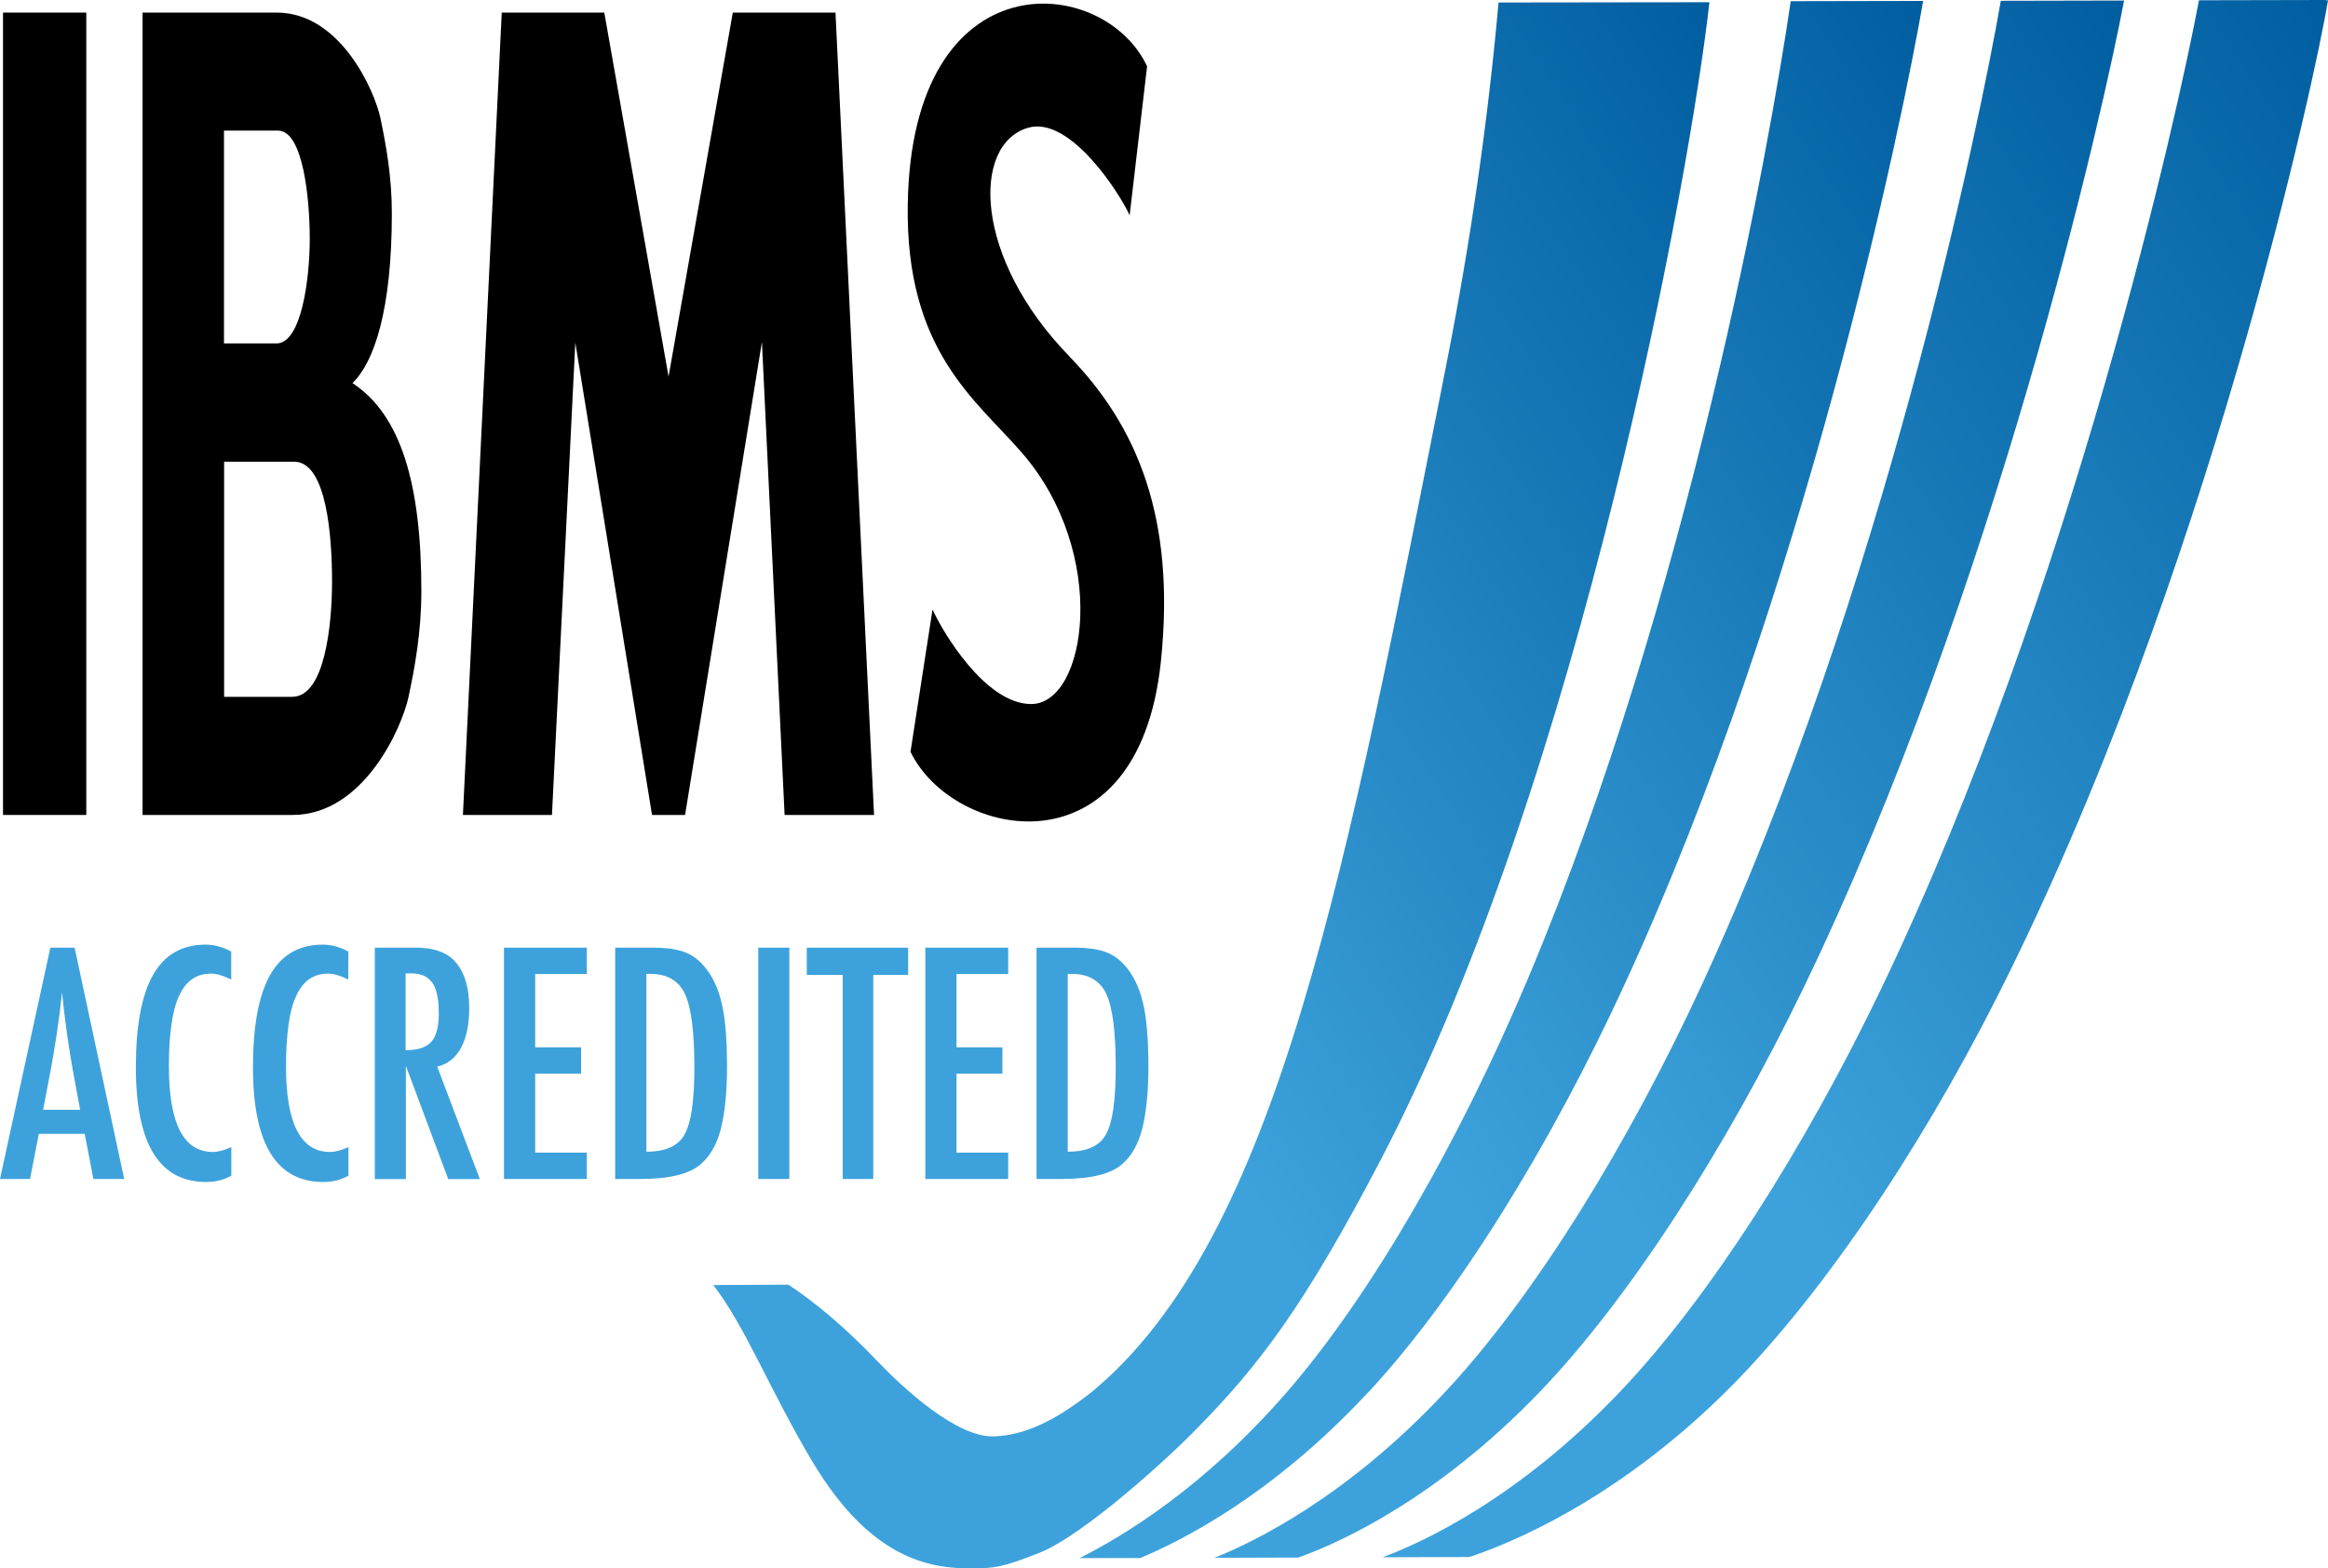 <?xml version="1.0" encoding="UTF-8"?><svg id="Layer_1" xmlns="http://www.w3.org/2000/svg" xmlns:xlink="http://www.w3.org/1999/xlink" viewBox="0 0 177.52 119.6"><defs><style>.cls-1{fill:#3da2db;}.cls-2{fill:url(#IBMS_ACCREDITED_GRADIENT-2);}.cls-3{fill:url(#IBMS_ACCREDITED_GRADIENT-3);}.cls-4{fill:url(#IBMS_ACCREDITED_GRADIENT-4);}.cls-5{fill:url(#IBMS_ACCREDITED_GRADIENT);}</style><linearGradient id="IBMS_ACCREDITED_GRADIENT" x1="88.87" y1="93.29" x2="193.82" y2="25.14" gradientUnits="userSpaceOnUse"><stop offset=".33" stop-color="#3da2db"/><stop offset="1" stop-color="#005ea0"/></linearGradient><linearGradient id="IBMS_ACCREDITED_GRADIENT-2" x1="75.6" y1="92.6" x2="178.63" y2="25.69" xlink:href="#IBMS_ACCREDITED_GRADIENT"/><linearGradient id="IBMS_ACCREDITED_GRADIENT-3" x1="64.11" y1="90.78" x2="163.6" y2="26.17" xlink:href="#IBMS_ACCREDITED_GRADIENT"/><linearGradient id="IBMS_ACCREDITED_GRADIENT-4" x1="48.49" y1="90.78" x2="147.46" y2="26.51" xlink:href="#IBMS_ACCREDITED_GRADIENT"/></defs><path d="m.23,62.15V.96h6.35v61.19H.23Z"/><path d="m66.66,62.15h-6.83l-1.73-36.07-5.86,36.07h-2.52l-5.85-36.02-1.78,36.02h-6.79L38.26.96h7.82l4.9,27.76L55.88.96h7.83l2.94,61.19Z"/><path d="m81.54,27.17c-7.27-7.46-7.48-16.12-3.17-17.42,3.23-.97,7.05,5.06,7.77,6.67l1.33-11.36c-3.29-7.06-17.96-8.36-18.25,10.55-.17,11.15,5.18,14.86,8.69,18.9,6.7,7.71,4.97,19.18.72,19.18-3.52,0-6.8-5.59-7.52-7.21l-1.68,10.85c3.22,6.69,17.36,9.6,19.09-6.86,1.15-10.98-1.81-17.98-6.98-23.29Z"/><path d="m26.87,29.22c1.67-1.6,3.01-5.6,3.01-12.96,0-2.76-.43-5.15-.87-7.25-.45-2.1-3.06-8.05-7.91-8.05h-10.23v61.19h11.43c5.42,0,8.34-6.64,8.85-8.99.5-2.35.98-5.01.98-8.08,0-8.21-1.57-13.45-5.26-15.87Zm-9.78-19.26h4.11c1.92,0,2.42,5.21,2.42,8.25s-.63,7.98-2.54,7.98h-4V9.96Zm5.19,43.18h-5.19v-17.93h5.34c2.49,0,2.89,5.76,2.89,9.12s-.56,8.81-3.04,8.81Z"/><path class="cls-1" d="m3.84,72.27h1.85l3.78,17.64h-2.35l-.66-3.44h-3.5l-.67,3.44H0l3.84-17.64Zm2.27,12.36l-.52-2.81c-.35-1.91-.64-3.96-.86-6.13-.11,1.06-.25,2.13-.41,3.22-.17,1.08-.36,2.24-.6,3.46l-.43,2.26h2.82Z"/><path class="cls-1" d="m17.63,72.56v2.14c-.61-.3-1.12-.45-1.53-.45-.57,0-1.05.14-1.45.42-.4.28-.74.71-1,1.29-.27.58-.46,1.31-.58,2.2-.13.89-.19,1.94-.19,3.15,0,4.36,1.11,6.54,3.35,6.54.39,0,.86-.12,1.41-.37v2.18c-.57.32-1.21.48-1.92.48-3.58,0-5.36-2.92-5.36-8.75,0-3.16.44-5.5,1.31-7.04s2.21-2.31,4.01-2.31c.66,0,1.32.18,1.96.53Z"/><path class="cls-1" d="m26.56,72.56v2.14c-.61-.3-1.12-.45-1.53-.45-.57,0-1.05.14-1.45.42-.4.28-.74.71-1,1.29-.27.58-.46,1.31-.58,2.2s-.19,1.94-.19,3.15c0,4.36,1.11,6.54,3.35,6.54.39,0,.86-.12,1.41-.37v2.18c-.57.32-1.21.48-1.92.48-3.58,0-5.36-2.92-5.36-8.75,0-3.16.44-5.5,1.31-7.04.87-1.54,2.21-2.31,4.01-2.31.66,0,1.32.18,1.96.53Z"/><path class="cls-1" d="m28.56,72.27h3.13c1.3,0,2.26.31,2.89.93.8.8,1.2,2.02,1.2,3.67,0,1.26-.21,2.28-.63,3.05-.42.77-1.03,1.24-1.81,1.42l3.25,8.58h-2.41l-3.23-8.64v8.64h-2.37v-17.64Zm2.37,7.82c.93,0,1.57-.21,1.96-.64.38-.43.57-1.15.57-2.16,0-.55-.04-1.02-.12-1.4s-.2-.71-.38-.95c-.17-.24-.39-.42-.66-.54-.27-.11-.6-.17-.97-.17h-.4v5.86Z"/><path class="cls-1" d="m38.43,72.27h6.32v2.01h-3.94v5.59h3.5v2.01h-3.5v6.02h3.94v2.01h-6.32v-17.64Z"/><path class="cls-1" d="m46.93,72.27h2.92c.89,0,1.64.1,2.25.3.56.19,1.07.53,1.51,1.02.66.73,1.13,1.68,1.41,2.86.28,1.14.42,2.76.42,4.88,0,1.94-.16,3.53-.47,4.75-.3,1.17-.81,2.07-1.51,2.68-.86.77-2.4,1.15-4.63,1.15h-1.92v-17.64Zm2.37,15.56c1.45,0,2.42-.44,2.9-1.31.5-.88.75-2.58.75-5.11,0-2.72-.24-4.59-.72-5.61-.48-1.02-1.36-1.53-2.64-1.53h-.3v13.56Z"/><path class="cls-1" d="m57.82,72.27h2.37v17.64h-2.37v-17.64Z"/><path class="cls-1" d="m61.51,72.27h7.74v2.08h-2.66v15.56h-2.33v-15.56h-2.74v-2.08Z"/><path class="cls-1" d="m70.56,72.27h6.32v2.01h-3.94v5.59h3.5v2.01h-3.5v6.02h3.94v2.01h-6.32v-17.64Z"/><path class="cls-1" d="m79.06,72.27h2.92c.89,0,1.64.1,2.25.3.56.19,1.07.53,1.51,1.02.66.73,1.13,1.68,1.41,2.86.28,1.14.42,2.76.42,4.88,0,1.94-.16,3.53-.47,4.75-.3,1.17-.81,2.07-1.51,2.68-.86.77-2.4,1.15-4.63,1.15h-1.92v-17.64Zm2.37,15.56c1.45,0,2.42-.44,2.9-1.31.5-.88.75-2.58.75-5.11,0-2.72-.24-4.59-.72-5.61-.48-1.02-1.36-1.53-2.64-1.53h-.3v13.56Z"/><path class="cls-5" d="m177.25,0l-9.57.02c-1.57,8.43-9.67,45.01-24.21,75.34-5.84,12.17-13.13,23.64-19.97,30.81-7.76,8.14-15.04,11.44-17.84,12.5-.08.03-.16.06-.25.09l6.62-.02c.08-.03.16-.05.25-.08,2.99-1.02,10.75-4.18,18.97-12.18,7.24-7.04,14.92-18.38,21.03-30.44C168.35,44.32,176.64,5.46,177.52.03l-.27-.03Z"/><path class="cls-2" d="m137.5,75.39C152.2,45,160.42,8.28,161.97.04l-9.4.02c-1.65,9.54-9.03,45.18-22.76,74.96-5.64,12.24-12.79,23.82-19.56,31.08-7.54,8.1-14.71,11.53-17.64,12.7l6.39-.02c.18-.07.36-.13.54-.2,2.81-1.06,10.09-4.33,17.89-12.45,6.86-7.15,14.2-18.6,20.07-30.74Z"/><path class="cls-3" d="m104.31,106.21c6.77-7.27,13.92-18.86,19.56-31.11C137.61,45.29,145,9.62,146.65.07l-10.1.02c-1.6,10.98-7.76,45.34-20,74.45-5.22,12.41-11.96,24.2-18.47,31.68-6.25,7.18-12.34,10.89-15.76,12.6h4.62c3.08-1.28,10.05-4.75,17.37-12.62Z"/><path class="cls-4" d="m54.39,98c2.46,3.18,4.31,8.01,7.55,13.45,4.43,7.42,8.94,8.22,12.31,8.15,1.57-.03,2.02,0,5.03-1.19,3.33-1.32,9.82-7.22,12.01-9.49,4.71-4.79,8.16-9.31,13.95-20.38C120.61,59.16,128.95,12.87,130.35.17l-16.08.02c-.79,8.88-2.12,18.2-4,27.71-7.53,37.94-12.74,66.65-27.18,78.38-2.02,1.55-4.48,3.17-7.31,3.26-2.83.09-6.9-3.67-8.85-5.71-2.5-2.63-4.8-4.53-6.81-5.86l-5.73.03Z"/></svg>